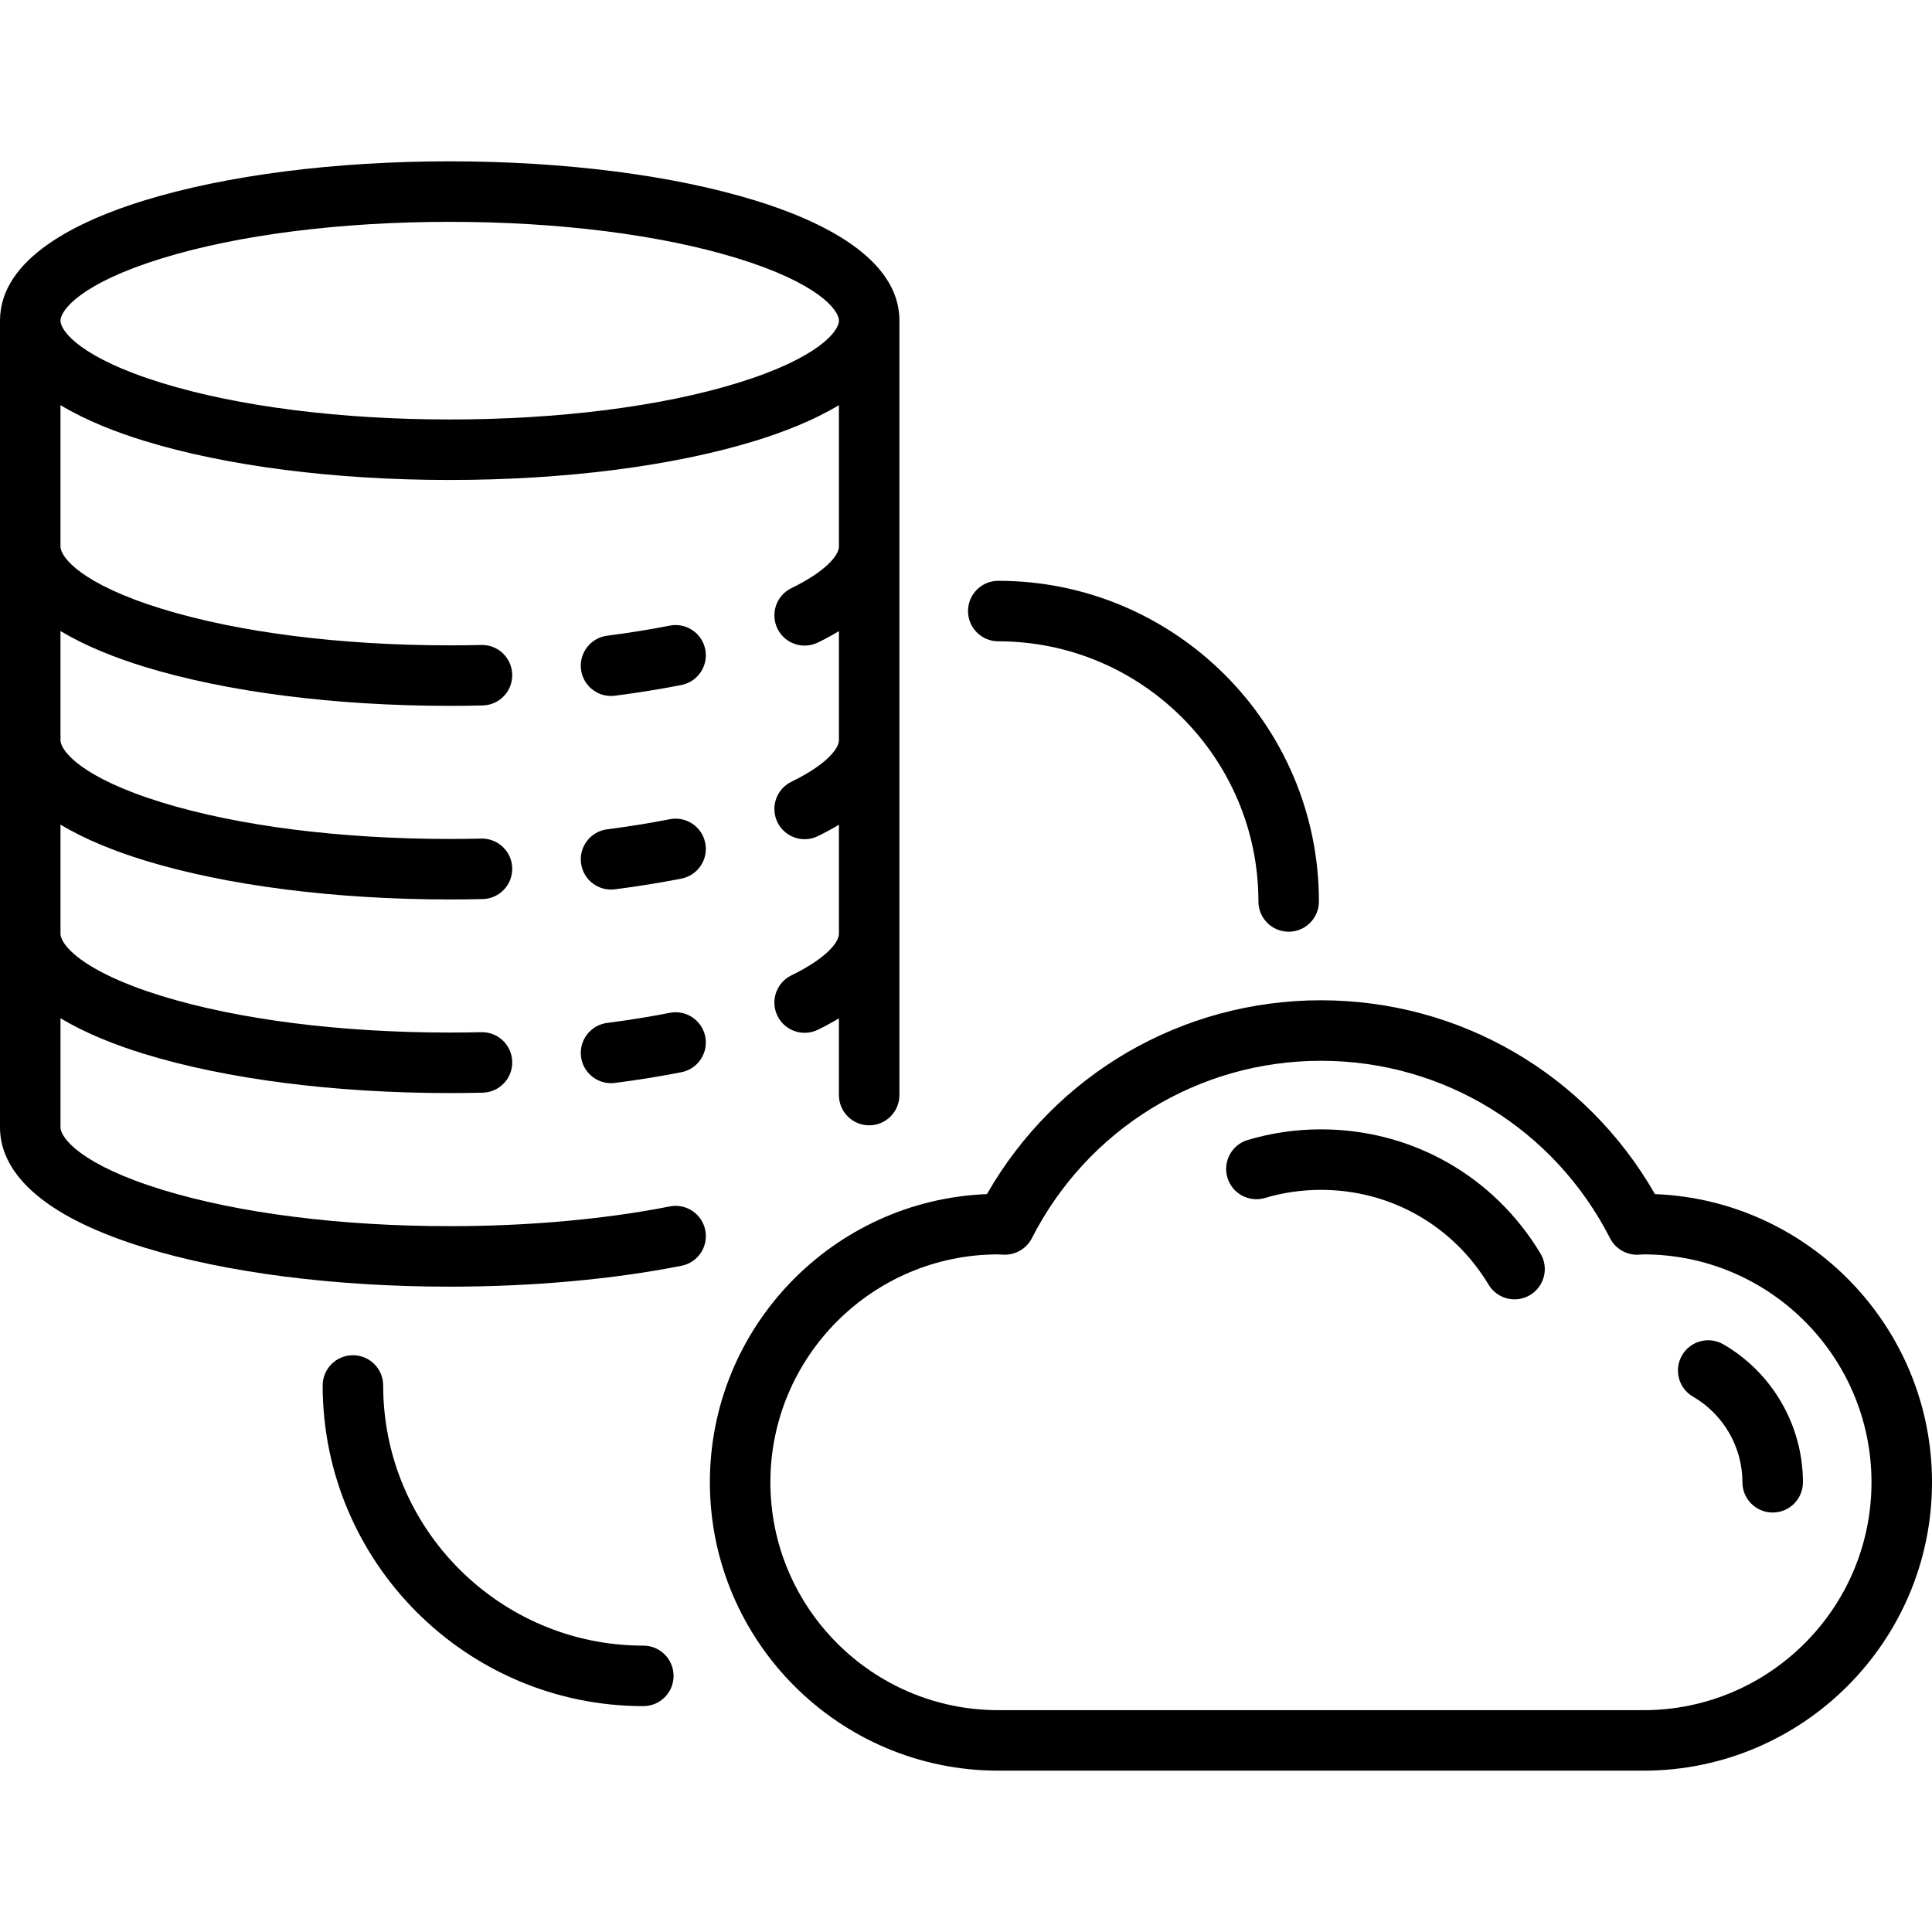 <?xml version="1.0" encoding="iso-8859-1"?>
<!-- Uploaded to: SVG Repo, www.svgrepo.com, Generator: SVG Repo Mixer Tools -->
<svg fill="#000000" height="800px" width="800px" version="1.1" id="Layer_1" xmlns="http://www.w3.org/2000/svg" xmlns:xlink="http://www.w3.org/1999/xlink" 
	 viewBox="0 0 512 512" xml:space="preserve">
<g>
	<g>
		<path d="M186.904,223.42c-0.855-4.343-5.069-7.172-9.415-6.316c-5.25,1.034-10.828,1.933-16.579,2.67
			c-4.391,0.563-7.495,4.58-6.932,8.971c0.519,4.046,3.969,6.998,7.942,6.998c0.34,0,0.685-0.022,1.03-0.066
			c6.104-0.782,12.039-1.739,17.637-2.842C184.932,231.98,187.76,227.764,186.904,223.42z"/>
	</g>
</g>
<g>
	<g>
		<path d="M186.904,172.113c-0.855-4.343-5.069-7.172-9.415-6.316c-5.25,1.034-10.828,1.933-16.579,2.67
			c-4.391,0.563-7.495,4.58-6.932,8.971c0.519,4.046,3.969,6.998,7.942,6.998c0.34,0,0.685-0.022,1.03-0.066
			c6.104-0.782,12.039-1.739,17.637-2.842C184.932,180.673,187.76,176.457,186.904,172.113z"/>
	</g>
</g>
<g>
	<g>
		<path d="M200.145,53.128c-21.74-6.689-50.492-10.373-80.963-10.373s-59.223,3.683-80.963,10.373C20.784,58.493,0,68.373,0,84.977
			v213.779c0,9.165,6.63,22.129,38.218,31.849c21.74,6.689,50.492,10.373,80.963,10.373c21.816,0,43.053-1.912,61.414-5.529
			c4.343-0.856,7.171-5.071,6.315-9.415c-0.856-4.344-5.063-7.171-9.415-6.316c-17.356,3.419-37.521,5.227-58.315,5.227
			c-28.916,0-55.995-3.432-76.247-9.664c-21.279-6.547-26.901-13.672-26.901-16.524v-28.918c6.767,4.08,14.775,7.18,22.185,9.46
			c21.74,6.689,50.492,10.373,80.963,10.373c2.92,0,5.861-0.034,8.739-0.102c4.427-0.104,7.93-3.776,7.826-8.203
			c-0.104-4.426-3.779-7.933-8.203-7.826c-2.753,0.065-5.567,0.097-8.363,0.097c-28.916,0-55.995-3.432-76.247-9.664
			c-21.279-6.547-26.901-13.672-26.901-16.524v-28.918c6.767,4.08,14.775,7.18,22.185,9.46c21.74,6.689,50.492,10.373,80.963,10.373
			c2.92,0,5.861-0.034,8.739-0.102c4.427-0.104,7.93-3.776,7.826-8.203c-0.104-4.426-3.779-7.922-8.203-7.826
			c-2.753,0.065-5.567,0.097-8.363,0.097c-28.916,0-55.995-3.432-76.247-9.664c-21.279-6.547-26.901-13.672-26.901-16.524v-28.918
			c6.767,4.08,14.775,7.18,22.185,9.46c21.74,6.689,50.492,10.373,80.963,10.373c2.92,0,5.861-0.034,8.739-0.102
			c4.427-0.104,7.93-3.776,7.826-8.203c-0.104-4.426-3.779-7.946-8.203-7.826c-2.753,0.065-5.567,0.097-8.363,0.097
			c-28.916,0-55.995-3.432-76.247-9.664c-21.279-6.547-26.901-13.672-26.901-16.524v-37.469c6.767,4.08,14.775,7.18,22.185,9.46
			c21.74,6.689,50.492,10.372,80.963,10.372s59.223-3.683,80.963-10.372c7.409-2.28,15.418-5.379,22.185-9.46v37.469
			c0,2.256-3.3,6.5-12.598,11.031c-3.981,1.939-5.634,6.738-3.695,10.718c1.388,2.85,4.242,4.506,7.213,4.506
			c1.178,0,2.375-0.261,3.505-0.811c2.041-0.994,3.888-2.004,5.575-3.025v28.888c0,2.256-3.3,6.5-12.598,11.031
			c-3.981,1.939-5.634,6.738-3.695,10.718c1.388,2.85,4.242,4.506,7.213,4.506c1.178,0,2.375-0.261,3.505-0.811
			c2.041-0.994,3.888-2.004,5.575-3.025v28.888c0,2.256-3.3,6.5-12.598,11.031c-3.981,1.939-5.634,6.738-3.695,10.718
			c1.388,2.85,4.242,4.506,7.213,4.506c1.178,0,2.375-0.261,3.505-0.811c2.04-0.994,3.888-2.004,5.575-3.025v20.337
			c0,4.427,3.588,8.017,8.017,8.017c4.428,0,8.017-3.589,8.017-8.017V84.977C238.363,68.373,217.58,58.493,200.145,53.128z
			 M195.429,101.501c-20.252,6.232-47.332,9.664-76.247,9.664s-55.995-3.432-76.247-9.664
			c-21.279-6.547-26.901-13.672-26.901-16.524S21.656,75,42.934,68.453c20.252-6.232,47.332-9.664,76.247-9.664
			s55.995,3.432,76.247,9.664C216.707,75,222.33,82.125,222.33,84.977S216.707,94.954,195.429,101.501z"/>
	</g>
</g>
<g>
	<g>
		<path d="M186.905,274.727c-0.855-4.343-5.07-7.172-9.415-6.316c-5.25,1.034-10.828,1.933-16.579,2.67
			c-4.391,0.563-7.495,4.58-6.932,8.971c0.519,4.046,3.969,6.998,7.942,6.998c0.34,0,0.685-0.022,1.03-0.066
			c6.104-0.782,12.039-1.739,17.637-2.842C184.932,283.287,187.761,279.071,186.905,274.727z"/>
	</g>
</g>
<g>
	<g>
		<path d="M264.551,153.921c-4.428,0-8.017,3.589-8.017,8.017s3.588,8.017,8.017,8.017c38.015,0,68.944,30.928,68.944,68.944
			c0,4.427,3.588,8.017,8.017,8.017c4.428,0,8.017-3.589,8.017-8.017C349.528,192.042,311.408,153.921,264.551,153.921z"/>
	</g>
</g>
<g>
	<g>
		<path d="M170.489,436.109c-38.015,0-68.944-30.928-68.944-68.944c0-4.427-3.588-8.017-8.017-8.017s-8.017,3.589-8.017,8.017
			c0,46.856,38.12,84.977,84.977,84.977c4.428,0,8.017-3.589,8.017-8.017C178.505,439.698,174.917,436.109,170.489,436.109z"/>
	</g>
</g>
<g>
	<g>
		<path d="M438.577,316.45c-18.209-31.809-51.679-51.365-88.514-51.365s-70.305,19.555-88.514,51.365
			c-40.755,1.583-73.423,35.233-73.423,76.368c0,42.141,34.285,76.426,76.426,76.426h171.023c42.141,0,76.426-34.285,76.426-76.426
			C512,351.683,479.331,318.033,438.577,316.45z M435.574,453.211H264.551c-33.3,0-60.392-27.092-60.392-60.393
			s27.092-60.392,60.385-60.392c0.143,0.002,0.283,0.016,0.423,0.026c0.377,0.026,0.754,0.05,1.135,0.06
			c3.051,0.061,5.943-1.62,7.345-4.369c14.808-29.005,44.165-47.024,76.615-47.024s61.807,18.018,76.615,47.024
			c1.403,2.749,4.271,4.441,7.345,4.369c0.38-0.01,0.758-0.034,1.135-0.06c0.14-0.01,0.279-0.023,0.42-0.026
			c33.296,0.003,60.388,27.094,60.388,60.392C495.967,426.119,468.874,453.211,435.574,453.211z"/>
	</g>
</g>
<g>
	<g>
		<path d="M408.237,332.183c-12.408-20.598-34.154-32.893-58.175-32.893c-6.595,0-13.119,0.946-19.39,2.812
			c-4.245,1.262-6.66,5.726-5.398,9.971c1.262,4.245,5.73,6.66,9.97,5.397c4.786-1.425,9.772-2.146,14.817-2.146
			c18.348,0,34.961,9.396,44.442,25.133c1.504,2.498,4.156,3.881,6.874,3.881c1.408,0,2.835-0.371,4.129-1.151
			C409.3,340.901,410.521,335.975,408.237,332.183z"/>
	</g>
</g>
<g>
	<g>
		<path d="M456.706,356.26c-3.83-2.22-8.735-0.911-10.954,2.92c-2.219,3.832-0.912,8.736,2.92,10.955
			c8.074,4.674,13.09,13.367,13.09,22.683c0,4.427,3.588,8.017,8.017,8.017c4.428,0,8.017-3.589,8.017-8.017
			C477.795,377.8,469.714,363.792,456.706,356.26z"/>
	</g>
</g>
</svg>